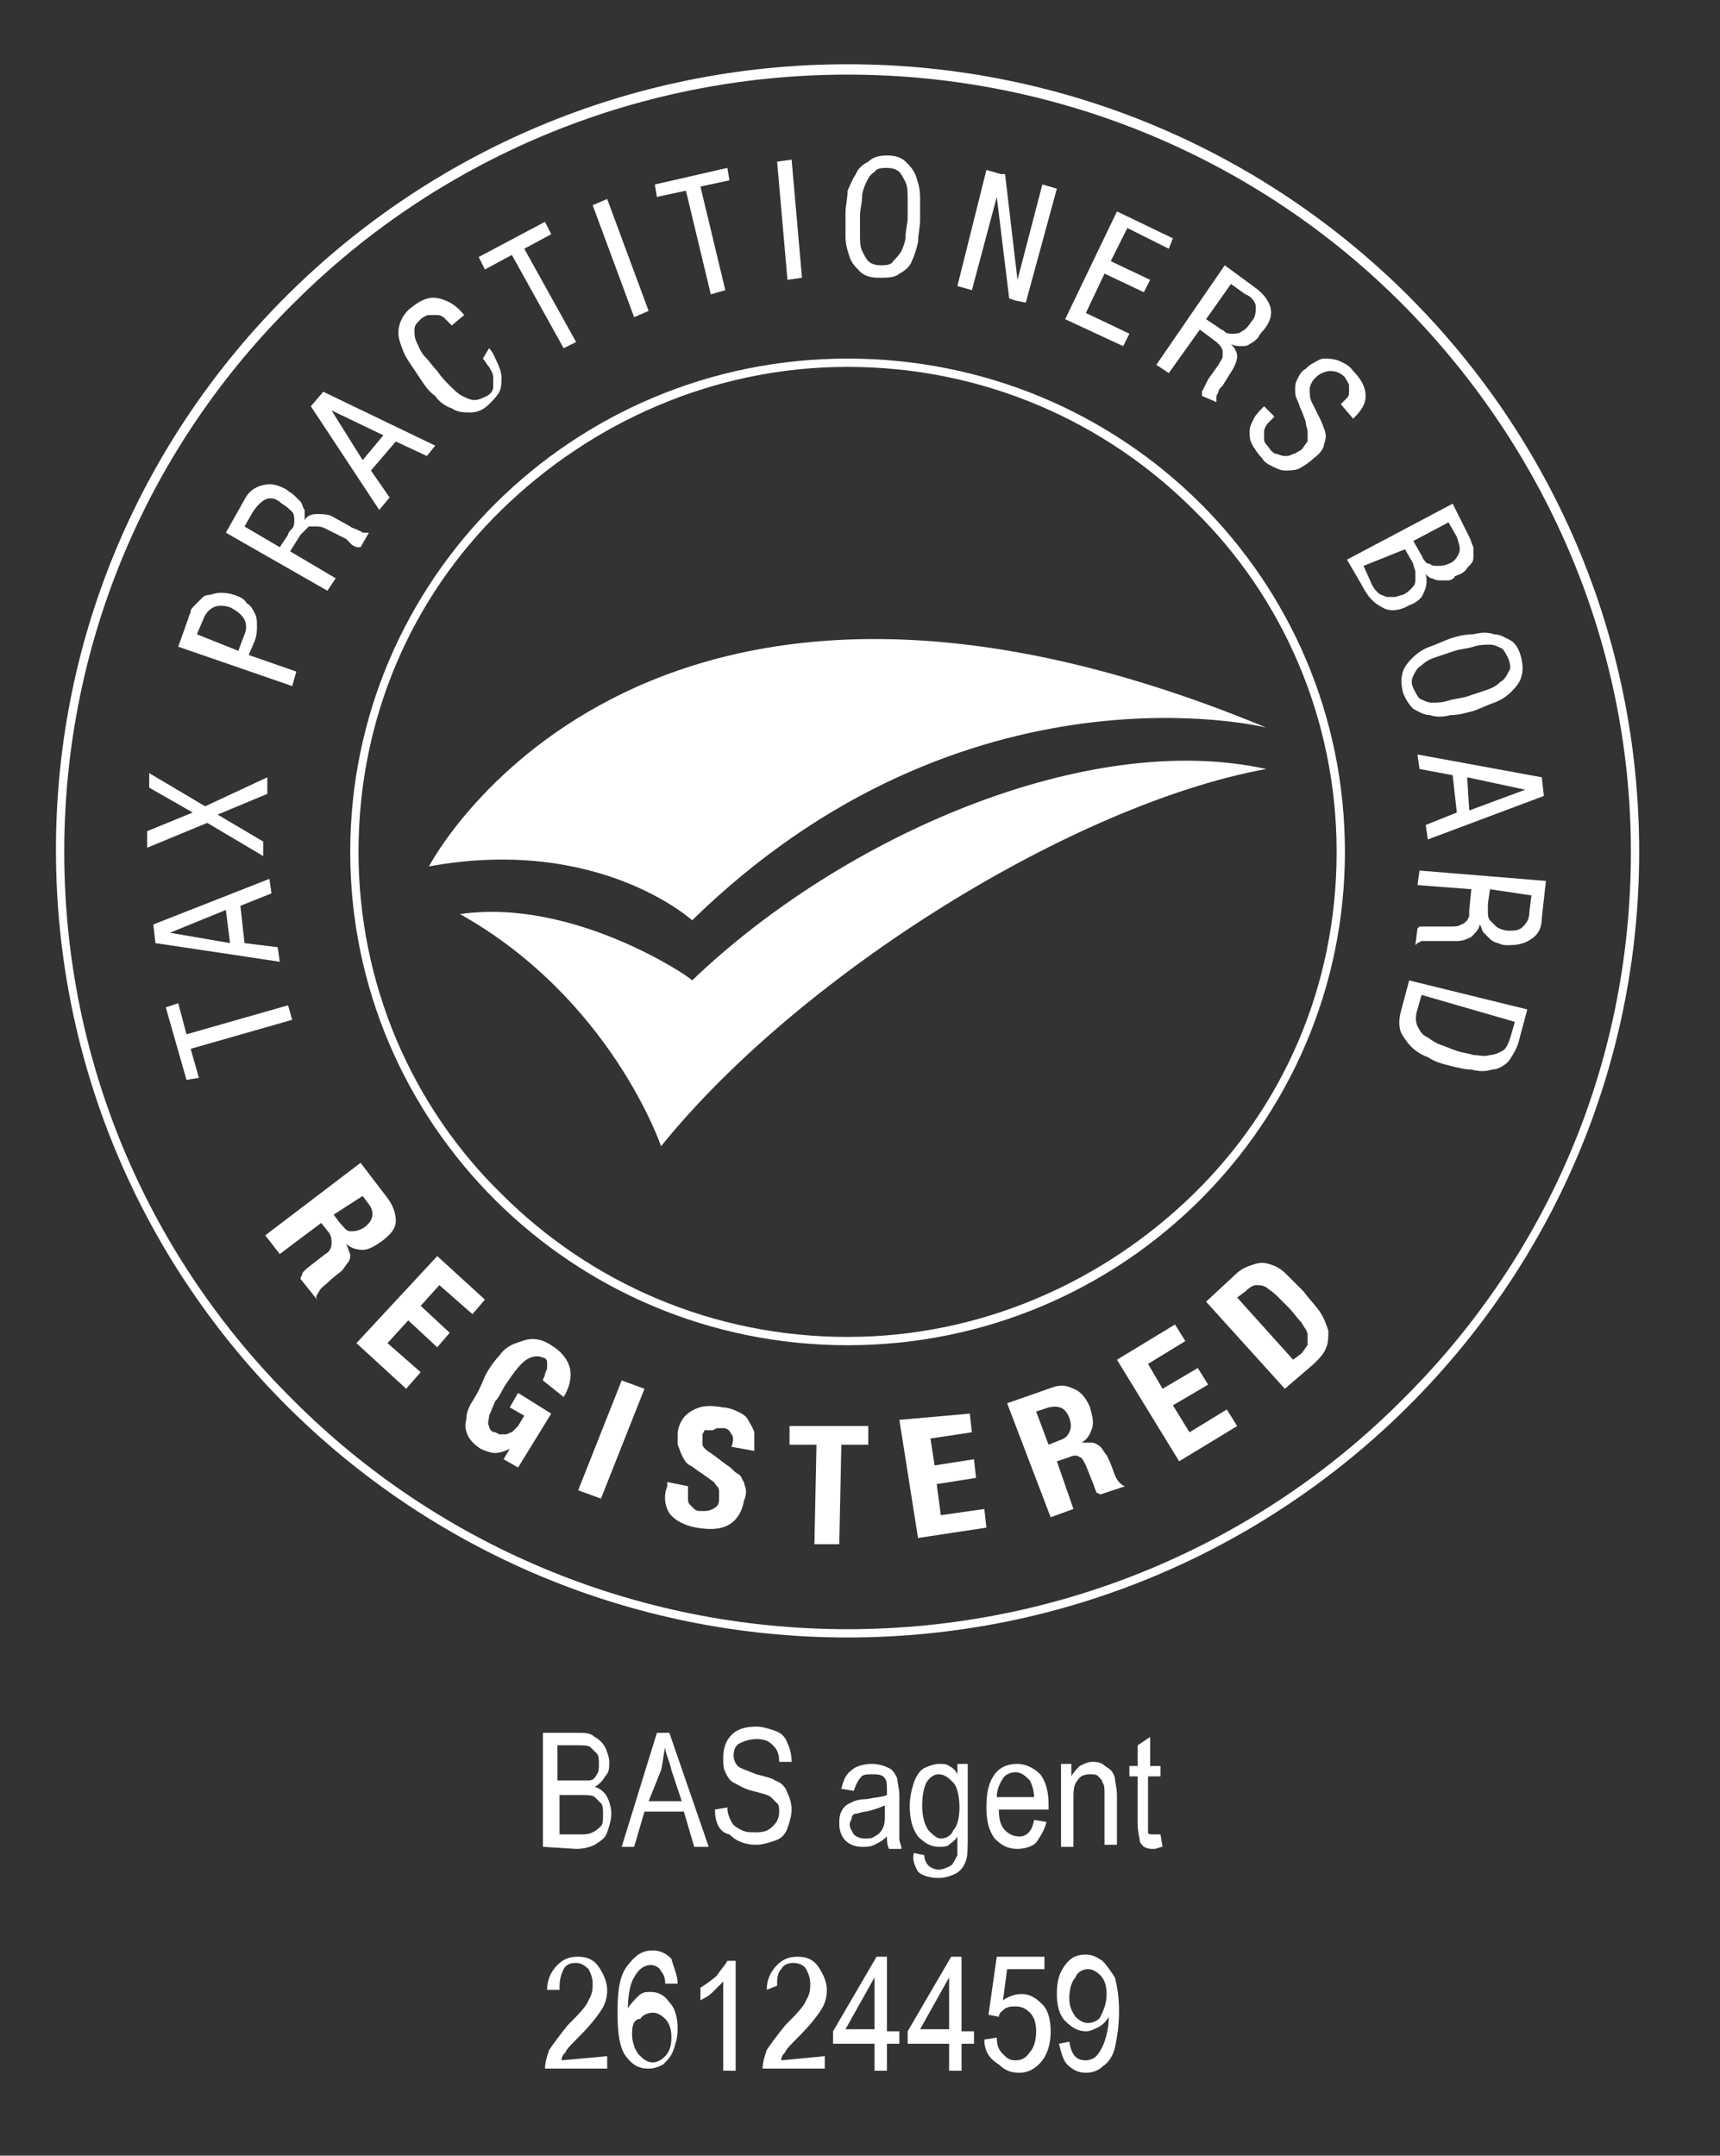 <?xml version="1.0" encoding="utf-8"?>
<!-- Generator: Adobe Illustrator 25.0.1, SVG Export Plug-In . SVG Version: 6.00 Build 0)  -->
<svg version="1.0" id="Layer_1" xmlns="http://www.w3.org/2000/svg" xmlns:xlink="http://www.w3.org/1999/xlink" x="0px" y="0px"
	 viewBox="0 0 83 104" style="enable-background:new 0 0 83 104;" xml:space="preserve">
<rect x="0" y="0" width="83" height="104" fill="#333333" stroke="none"/>
<style type="text/css">
	.st0{fill:#FFFFFF;}
</style>
<path class="st0" d="M64.7,41.1h-0.2c0,6.5-2.6,12.3-6.9,16.5c-4.3,4.2-10.2,6.9-16.7,6.9c-6.5,0-12.4-2.6-16.7-6.9
	c-4.3-4.2-6.9-10.1-6.9-16.5c0-6.5,2.6-12.3,6.9-16.5c4.3-4.2,10.2-6.9,16.7-6.9c6.5,0,12.4,2.6,16.7,6.9c4.3,4.2,6.9,10.1,6.9,16.5
	H64.7h0.2c0-13.2-10.7-23.8-24-23.8c-13.3,0-24,10.7-24,23.8s10.7,23.8,24,23.8c13.3,0,24-10.7,24-23.8H64.7z"/>
<path class="st0" d="M22.2,44.1c7.3,4.1,9.7,11.2,9.7,11.2c6.7-8.3,19.9-16.5,29.2-18.2c-8.6-1.9-20.4,3.2-27.7,10.2
	C33.4,47.2,27.7,43.3,22.2,44.1z"/>
<path class="st0" d="M20.7,41.8c0,0,10-19.3,40.4-6.7c0,0-14.5-3.6-27.7,9.3C33.4,44.4,28.9,40.3,20.7,41.8z"/>
<path class="st0" d="M78.9,41.1h-0.2c0,10.4-4.2,19.7-11.1,26.5c-6.8,6.8-16.3,11-26.7,11c-10.4,0-19.9-4.2-26.7-11
	C7.3,60.8,3.1,51.4,3.1,41.1s4.2-19.7,11.1-26.5c6.8-6.8,16.3-11,26.7-11c10.4,0,19.9,4.2,26.7,11c6.8,6.8,11.1,16.2,11.1,26.5H78.9
	h0.2C79.1,20.1,62,3.1,40.9,3.1c-21.1,0-38.2,17-38.2,37.9C2.7,62,19.8,79,40.9,79C62,79,79.1,62,79.1,41.1H78.9z"/>
<path class="st0" d="M13.9,48.5l0.2,0.7l-4.9,1.4L9.6,52L9,52.1l-1-3.5l0.6-0.2L9,49.9L13.9,48.5z"/>
<path class="st0" d="M11.1,45.5l-0.2-1.6L8.2,45v0L11.1,45.5z M7.5,45.5l-0.1-0.9l5.6-2.2l0.1,0.7l-1.5,0.6l0.2,1.8l1.6,0.2l0.1,0.7
	L7.5,45.5z"/>
<path class="st0" d="M7.1,40.9l0-0.8l2.2-0.9l-2.1-1.2l0-0.7l2.7,1.6l3-1.4l0,0.8l-2.4,1l2.2,1.3l0,0.7L10,39.7L7.1,40.9z"/>
<path class="st0" d="M11.5,31.4l0.3-0.8c0.1-0.2,0.1-0.5,0-0.7c-0.1-0.2-0.3-0.4-0.7-0.6c-0.3-0.1-0.6-0.1-0.8,0
	c-0.2,0.1-0.4,0.3-0.5,0.6l-0.3,0.7L11.5,31.4z M8.6,31.2l0.5-1.4c0-0.1,0.1-0.2,0.1-0.3c0-0.1,0.1-0.2,0.2-0.3
	c0.1-0.1,0.2-0.2,0.3-0.3c0.1-0.1,0.2-0.2,0.4-0.2c0.1,0,0.3-0.1,0.5-0.1s0.4,0,0.7,0.1c0.3,0.1,0.5,0.2,0.6,0.4
	c0.2,0.1,0.3,0.3,0.4,0.5c0.1,0.2,0.1,0.4,0.1,0.6s0,0.4-0.1,0.7L12,31.6l2.3,0.8l-0.2,0.7L8.6,31.2z"/>
<path class="st0" d="M13.5,26.4l0.4-0.6c0-0.1,0.1-0.2,0.2-0.3c0.1-0.1,0.1-0.3,0.1-0.4c0-0.1,0-0.3-0.1-0.4
	c-0.1-0.1-0.3-0.3-0.5-0.4C13.3,24,13,24,12.8,24.1c-0.2,0.1-0.4,0.3-0.6,0.6l-0.4,0.7L13.5,26.4z M10.9,25.7l0.9-1.6
	c0.2-0.4,0.5-0.6,0.9-0.7c0.4-0.1,0.7,0,1.1,0.2c0.1,0.1,0.3,0.2,0.4,0.3c0.1,0.1,0.2,0.2,0.3,0.3c0.1,0.1,0.1,0.3,0.2,0.4
	c0,0.1,0,0.3,0,0.5l0,0c0.1-0.2,0.3-0.3,0.6-0.3c0.2,0,0.5,0,0.7,0.1l0.9,0.5c0.1,0.1,0.3,0.1,0.4,0.2c0.1,0,0.2,0.1,0.2,0.1h0.2
	l0.1,0l-0.4,0.7h-0.2l-0.2-0.1L16.7,26l-0.2-0.1l-0.8-0.4c-0.2-0.1-0.3-0.1-0.5-0.1s-0.2,0-0.3,0l-0.2,0.2l-0.2,0.2L14,26.6l2.2,1.3
	l-0.4,0.6L10.9,25.7z"/>
<path class="st0" d="M17.5,22.2l1-1.2L16,19.8l0,0L17.5,22.2z M15,19.6l0.6-0.7l5.4,2.6L20.6,22l-1.5-0.7l-1.2,1.4l0.9,1.3l-0.5,0.6
	L15,19.6z"/>
<path class="st0" d="M23.6,16.8c0.2,0.2,0.3,0.5,0.4,0.7c0.1,0.2,0.2,0.5,0.2,0.7c0,0.2,0,0.5-0.1,0.7c-0.1,0.2-0.3,0.4-0.5,0.6
	c-0.3,0.3-0.6,0.4-0.9,0.4c-0.3,0-0.6,0-0.9-0.2c-0.3-0.1-0.6-0.3-0.8-0.6c-0.3-0.2-0.5-0.5-0.7-0.8c-0.2-0.3-0.4-0.6-0.6-0.9
	c-0.2-0.3-0.3-0.6-0.4-0.9c-0.1-0.3-0.1-0.6,0-0.9c0.1-0.3,0.3-0.6,0.6-0.8c0.5-0.4,0.9-0.5,1.3-0.4c0.4,0.1,0.8,0.3,1.2,0.8
	l-0.6,0.5c-0.1-0.1-0.2-0.2-0.3-0.3c-0.1-0.1-0.2-0.2-0.4-0.2c-0.1,0-0.3,0-0.4,0c-0.1,0-0.3,0.1-0.4,0.2c-0.2,0.2-0.3,0.3-0.3,0.5
	c0,0.2,0,0.4,0.1,0.6c0.1,0.2,0.2,0.5,0.4,0.7c0.2,0.2,0.4,0.5,0.6,0.7c0.2,0.3,0.4,0.5,0.6,0.7c0.2,0.2,0.4,0.4,0.6,0.5
	c0.2,0.1,0.4,0.2,0.6,0.2c0.2,0,0.4-0.1,0.6-0.2c0.2-0.1,0.3-0.3,0.3-0.4c0-0.1,0-0.3,0-0.5c0-0.2-0.1-0.3-0.2-0.5
	c-0.1-0.1-0.2-0.3-0.3-0.4L23.6,16.8z"/>
<path class="st0" d="M27.8,16.5l-0.6,0.3l-2.5-4.5l-1.3,0.7l-0.3-0.6l3.2-1.7l0.3,0.6l-1.3,0.7L27.8,16.5z"/>
<path class="st0" d="M28.6,9.9l0.7-0.3l2,5.4l-0.7,0.3L28.6,9.9z"/>
<path class="st0" d="M35,14l-0.7,0.2l-1.2-5l-1.4,0.3l-0.1-0.6l3.5-0.8l0.1,0.6L33.8,9L35,14z"/>
<path class="st0" d="M37.5,7.8l0.7-0.1l0.5,5.7L38,13.5L37.5,7.8z"/>
<path class="st0" d="M42.8,8.1c-0.2,0-0.5,0-0.6,0.2c-0.2,0.1-0.3,0.3-0.4,0.5c-0.1,0.2-0.2,0.5-0.2,0.7c0,0.3-0.1,0.6-0.1,0.9
	c0,0.3,0,0.6,0,0.9c0,0.3,0,0.6,0.1,0.8c0.1,0.2,0.2,0.4,0.3,0.5c0.1,0.1,0.3,0.2,0.6,0.2c0.2,0,0.5,0,0.6-0.2
	c0.1-0.1,0.3-0.3,0.4-0.5c0.1-0.2,0.2-0.5,0.2-0.7c0-0.3,0.1-0.6,0.1-0.9c0-0.3,0-0.6,0-0.9c0-0.3,0-0.6-0.1-0.8
	c-0.1-0.2-0.2-0.4-0.3-0.5C43.3,8.2,43.1,8.1,42.8,8.1z M42.8,7.5c0.4,0,0.7,0.1,0.9,0.3c0.2,0.2,0.4,0.4,0.5,0.7
	c0.1,0.3,0.2,0.6,0.2,1c0,0.4,0,0.7,0,1.1c0,0.4-0.1,0.7-0.1,1.1c-0.1,0.4-0.2,0.7-0.3,0.9c-0.1,0.3-0.4,0.5-0.6,0.6
	c-0.2,0.2-0.6,0.2-1,0.2c-0.4,0-0.7-0.1-0.9-0.3c-0.2-0.2-0.4-0.4-0.5-0.7c-0.1-0.3-0.2-0.6-0.2-1c0-0.4,0-0.7,0-1.1
	c0-0.4,0.1-0.7,0.1-1.1C41,9,41.1,8.7,41.3,8.4c0.1-0.3,0.4-0.5,0.6-0.6C42.1,7.6,42.4,7.5,42.8,7.5z"/>
<path class="st0" d="M47.6,8.2l0.7,0.2l0.2,0l0.6,5.1h0l1.2-4.6l0.7,0.2l-1.5,5.5L49,14.5l-0.3-0.1l-0.6-4.9h0l-1.2,4.5l-0.7-0.2
	L47.6,8.2z"/>
<path class="st0" d="M53.9,10.2l2.7,1.3L56.4,12l-2-1l-0.8,1.6l1.9,0.9l-0.3,0.6l-1.9-0.9l-0.9,1.9l2.1,1l-0.3,0.6l-2.8-1.3
	L53.9,10.2z"/>
<path class="st0" d="M58.2,15.4l0.6,0.4c0.1,0.1,0.2,0.1,0.3,0.2c0.1,0.1,0.2,0.1,0.4,0.1c0.1,0,0.3,0,0.4-0.1
	c0.2-0.1,0.3-0.2,0.5-0.5c0.2-0.2,0.2-0.5,0.2-0.7c0-0.2-0.2-0.5-0.5-0.6l-0.7-0.5L58.2,15.4z M59.1,12.8l1.5,1.1
	c0.4,0.3,0.6,0.6,0.7,0.9c0.1,0.4,0,0.7-0.3,1.1c-0.1,0.1-0.2,0.2-0.3,0.4c-0.1,0.1-0.2,0.2-0.4,0.3c-0.1,0.1-0.3,0.1-0.4,0.1
	c-0.1,0-0.3,0-0.5-0.1l0,0c0.2,0.2,0.3,0.4,0.3,0.6c0,0.2-0.1,0.4-0.2,0.6l-0.5,0.8c-0.1,0.1-0.2,0.2-0.2,0.3l-0.1,0.2l0,0.2l0,0.1
	L58,19.1l0-0.2l0.1-0.2l0.1-0.2l0.1-0.2l0.5-0.7c0.1-0.2,0.2-0.3,0.2-0.4c0-0.1,0-0.2,0-0.3l-0.1-0.2l-0.2-0.2l-0.8-0.6l-1.5,2.1
	l-0.6-0.4L59.1,12.8z"/>
<path class="st0" d="M64.7,19.5c0.1-0.1,0.2-0.2,0.3-0.3s0.1-0.2,0.1-0.3c0-0.1,0-0.2,0-0.3c0-0.1-0.1-0.2-0.2-0.4
	c-0.2-0.2-0.4-0.3-0.7-0.3c-0.2,0-0.5,0.1-0.7,0.3c-0.2,0.2-0.3,0.4-0.3,0.6c0,0.2,0,0.4,0.1,0.6c0.1,0.2,0.2,0.4,0.3,0.6
	c0.1,0.2,0.2,0.4,0.3,0.7c0.1,0.2,0.1,0.5,0,0.7c0,0.2-0.2,0.5-0.5,0.7c-0.2,0.2-0.5,0.4-0.7,0.5c-0.2,0.1-0.5,0.1-0.7,0.1
	c-0.2,0-0.4-0.1-0.6-0.2c-0.2-0.1-0.4-0.2-0.5-0.4c-0.2-0.2-0.4-0.5-0.5-0.7c-0.1-0.2-0.1-0.4-0.1-0.6c0-0.2,0.1-0.4,0.2-0.6
	s0.3-0.4,0.5-0.6l0.5,0.5c-0.1,0.1-0.2,0.2-0.3,0.3c-0.1,0.1-0.2,0.3-0.2,0.4c0,0.1,0,0.3,0,0.4c0,0.2,0.2,0.3,0.3,0.5
	c0.1,0.1,0.2,0.2,0.3,0.2s0.2,0.1,0.4,0.1s0.2,0,0.4-0.1c0.1,0,0.2-0.1,0.4-0.2c0.1-0.1,0.2-0.3,0.3-0.4c0-0.1,0-0.3,0-0.5
	c0-0.1-0.1-0.3-0.1-0.5c-0.1-0.2-0.1-0.3-0.2-0.5s-0.1-0.3-0.2-0.5c-0.1-0.2-0.1-0.3-0.1-0.5s0-0.3,0.1-0.5c0.1-0.2,0.2-0.4,0.4-0.5
	c0.1-0.1,0.2-0.2,0.4-0.3c0.2-0.1,0.3-0.2,0.5-0.2c0.2,0,0.4,0,0.7,0.1c0.2,0.1,0.5,0.2,0.7,0.5c0.4,0.4,0.6,0.8,0.6,1.2
	c0,0.4-0.2,0.7-0.6,1.1L64.7,19.5z"/>
<path class="st0" d="M68.2,26.1l0.4,0.7l0.1,0.2c0.1,0.1,0.1,0.2,0.3,0.2c0.1,0.1,0.2,0.1,0.4,0.1c0.1,0,0.3,0,0.5-0.1
	c0.3-0.1,0.4-0.3,0.5-0.5c0.1-0.2,0-0.5-0.1-0.8l-0.4-0.7L68.2,26.1z M65.8,27.3l0.4,0.9c0.1,0.2,0.2,0.3,0.3,0.4
	c0.1,0.1,0.2,0.1,0.4,0.2c0.1,0,0.2,0,0.4,0c0.1,0,0.3-0.1,0.4-0.1c0.2-0.1,0.3-0.2,0.4-0.3c0.1-0.1,0.2-0.2,0.2-0.4
	c0-0.1,0-0.3,0-0.4c0-0.1-0.1-0.3-0.1-0.4l-0.4-0.7L65.8,27.3z M70.1,24.3l0.8,1.6c0.1,0.2,0.1,0.3,0.2,0.5c0,0.2,0,0.4,0,0.5
	c0,0.2-0.1,0.3-0.3,0.5c-0.1,0.2-0.3,0.3-0.6,0.4C70.2,27.9,70,28,69.9,28s-0.3,0-0.4,0c-0.1,0-0.2,0-0.4-0.1
	c-0.1,0-0.2-0.1-0.3-0.2h0c0.1,0.4,0,0.7-0.1,0.9c-0.1,0.3-0.4,0.5-0.7,0.6c-0.5,0.3-1,0.3-1.3,0.1c-0.4-0.2-0.7-0.5-1-1.1L65,27
	L70.1,24.3z"/>
<path class="st0" d="M72.8,31.8c-0.1-0.2-0.2-0.4-0.3-0.5c-0.2-0.1-0.4-0.2-0.6-0.2c-0.2,0-0.5,0-0.8,0.1c-0.3,0.1-0.6,0.1-0.9,0.2
	c-0.3,0.1-0.6,0.2-0.9,0.3c-0.3,0.1-0.5,0.2-0.7,0.4c-0.2,0.1-0.3,0.3-0.4,0.5c-0.1,0.2-0.1,0.4,0,0.6c0.1,0.2,0.2,0.4,0.3,0.5
	c0.2,0.1,0.4,0.2,0.6,0.2c0.2,0,0.5,0,0.8-0.1c0.3-0.1,0.6-0.1,0.9-0.2c0.3-0.1,0.6-0.2,0.9-0.3c0.3-0.1,0.5-0.2,0.7-0.4
	c0.2-0.1,0.3-0.3,0.4-0.5C72.9,32.3,72.9,32.1,72.8,31.8z M73.4,31.7c0.1,0.4,0.1,0.7,0,1c-0.1,0.3-0.3,0.5-0.5,0.7
	c-0.2,0.2-0.5,0.4-0.8,0.5c-0.3,0.1-0.7,0.3-1,0.4c-0.4,0.1-0.7,0.2-1.1,0.2c-0.4,0.1-0.7,0.1-1,0c-0.3,0-0.6-0.2-0.8-0.3
	c-0.2-0.2-0.4-0.5-0.5-0.8c-0.1-0.4-0.1-0.7,0-1c0.1-0.3,0.3-0.5,0.5-0.7c0.2-0.2,0.5-0.4,0.8-0.5c0.3-0.1,0.7-0.3,1-0.4
	c0.3-0.1,0.7-0.2,1.1-0.2c0.4-0.1,0.7-0.1,1,0c0.3,0,0.6,0.2,0.8,0.3C73.1,31,73.3,31.3,73.4,31.7z"/>
<path class="st0" d="M70.8,37.5l0.1,1.6l2.7-1v0L70.8,37.5z M74.4,37.5l0.1,0.9l-5.6,2.1l-0.1-0.7l1.5-0.6l-0.2-1.8l-1.6-0.3
	l-0.1-0.7L74.4,37.5z"/>
<path class="st0" d="M71.9,42.9l-0.1,0.7c0,0.1,0,0.2,0,0.4c0,0.1,0,0.3,0.1,0.4c0.1,0.1,0.2,0.2,0.3,0.3c0.1,0.1,0.4,0.2,0.6,0.2
	c0.3,0,0.5,0,0.7-0.2c0.2-0.2,0.3-0.4,0.3-0.7l0.1-0.8L71.9,42.9z M74.6,42.5l-0.2,1.8c0,0.5-0.2,0.8-0.5,1
	c-0.3,0.2-0.6,0.3-1.1,0.3c-0.2,0-0.3,0-0.5-0.1c-0.1,0-0.3-0.1-0.4-0.2c-0.1-0.1-0.2-0.2-0.3-0.3c-0.1-0.1-0.1-0.3-0.2-0.4h0
	c0,0.2-0.2,0.4-0.4,0.6c-0.2,0.1-0.4,0.2-0.7,0.2l-1,0c-0.2,0-0.3,0-0.4,0c-0.1,0-0.2,0-0.3,0l-0.2,0.1l-0.1,0.1l0.1-0.8l0.1-0.1
	l0.2,0l0.2,0h0.2l0.9,0c0.2,0,0.4,0,0.5-0.1c0.1,0,0.2-0.1,0.3-0.2l0.1-0.2l0-0.3l0.1-1l-2.6-0.2l0.1-0.7L74.6,42.5z"/>
<path class="st0" d="M68.6,48l-0.2,0.7c-0.1,0.3-0.1,0.6,0,0.8c0.1,0.2,0.2,0.4,0.4,0.5c0.2,0.1,0.4,0.3,0.7,0.4
	c0.3,0.1,0.5,0.2,0.8,0.3c0.3,0.1,0.5,0.1,0.8,0.2c0.3,0,0.5,0.1,0.8,0c0.2,0,0.4-0.1,0.6-0.2c0.2-0.1,0.3-0.4,0.4-0.7l0.2-0.7
	L68.6,48z M73.7,48.7l-0.4,1.5c-0.1,0.4-0.3,0.7-0.5,1c-0.2,0.2-0.5,0.4-0.8,0.4c-0.3,0.1-0.6,0.1-1,0c-0.3,0-0.7-0.1-1.1-0.2
	c-0.4-0.1-0.7-0.2-1-0.4c-0.3-0.1-0.6-0.3-0.8-0.5c-0.2-0.2-0.4-0.5-0.5-0.7c-0.1-0.3-0.1-0.6,0-1l0.4-1.5L73.7,48.7z"/>
<path class="st0" d="M16.1,58.6l0.3,0.4c0.2,0.2,0.3,0.4,0.5,0.4c0.2,0,0.4,0,0.7-0.2c0.4-0.3,0.5-0.7,0.2-1.1l-0.3-0.4L16.1,58.6z
	 M17.4,56.1l1.3,1.7c0.3,0.4,0.4,0.8,0.4,1.1c0,0.4-0.3,0.7-0.7,1c-0.3,0.2-0.6,0.4-0.9,0.4c-0.3,0-0.6-0.1-0.8-0.3l0,0
	c0.1,0.2,0.1,0.3,0.2,0.5c0,0.1,0,0.3-0.1,0.4s-0.2,0.3-0.3,0.4c-0.1,0.1-0.4,0.3-0.6,0.5c-0.2,0.2-0.4,0.3-0.5,0.5
	s-0.2,0.2-0.1,0.4l0,0l-0.8-1c0-0.1,0.1-0.2,0.1-0.3l0.2-0.2l0.9-0.7c0.2-0.1,0.3-0.3,0.3-0.5c0-0.2,0-0.3-0.1-0.5l-0.4-0.5l-2,1.5
	l-0.7-0.9L17.4,56.1z"/>
<path class="st0" d="M23.4,62.7l-0.6,0.7L21.2,62l-0.9,1l1.4,1.3L21.1,65l-1.4-1.3l-1,1.1l1.6,1.4L19.6,67l-2.4-2.2l3.9-4.2
	L23.4,62.7z"/>
<path class="st0" d="M26.2,66.6c0-0.1,0.1-0.2,0.1-0.3c0-0.1,0.1-0.2,0.1-0.3c0-0.1,0-0.2,0-0.3c0-0.1-0.1-0.2-0.2-0.2
	c-0.2-0.1-0.5-0.1-0.8,0.1c-0.3,0.2-0.6,0.6-1,1.2c-0.2,0.3-0.3,0.6-0.5,0.8c-0.1,0.2-0.2,0.5-0.3,0.7c0,0.2-0.1,0.4,0,0.5
	c0,0.1,0.1,0.3,0.3,0.3l0.2,0.1c0.1,0,0.2,0,0.3,0c0.1,0,0.2-0.1,0.3-0.1c0.1-0.1,0.2-0.2,0.3-0.3l0.3-0.5l-0.7-0.4l0.4-0.7l1.6,1
	l-1.6,2.6l-0.7-0.4l0.3-0.5h0c-0.2,0.1-0.5,0.2-0.7,0.2c-0.2,0-0.5-0.1-0.7-0.2c-0.3-0.2-0.5-0.4-0.6-0.6c-0.1-0.2-0.2-0.5-0.1-0.8
	c0-0.3,0.1-0.6,0.3-0.9c0.2-0.3,0.4-0.7,0.6-1.2c0.2-0.4,0.5-0.8,0.7-1c0.2-0.3,0.5-0.5,0.8-0.6s0.5-0.2,0.8-0.2
	c0.3,0,0.6,0.1,0.9,0.3c0.5,0.3,0.8,0.7,0.9,1.1c0.1,0.4,0,0.9-0.3,1.4L26.2,66.6z"/>
<path class="st0" d="M27.9,71.9l2.1-5.3l1.1,0.4L29,72.3L27.9,71.9z"/>
<path class="st0" d="M33.2,71.7l0,0.2c0,0.1,0,0.3,0,0.4c0,0.1,0,0.2,0.1,0.3l0.2,0.2c0.1,0.1,0.2,0.1,0.4,0.1c0.2,0,0.3,0,0.5-0.1
	c0.2-0.1,0.3-0.2,0.3-0.5c0-0.1,0-0.2,0-0.3s0-0.2-0.1-0.3s-0.1-0.2-0.3-0.3c-0.1-0.1-0.3-0.2-0.4-0.3c-0.2-0.1-0.4-0.3-0.6-0.4
	c-0.2-0.1-0.3-0.3-0.4-0.5c-0.1-0.2-0.1-0.3-0.2-0.5c0-0.2,0-0.4,0-0.6c0.1-0.6,0.4-0.9,0.8-1.1c0.4-0.2,0.8-0.2,1.4-0.1
	c0.2,0,0.5,0.1,0.7,0.2c0.2,0.1,0.4,0.2,0.5,0.4c0.1,0.2,0.2,0.3,0.3,0.6c0,0.2,0,0.5,0,0.7l0,0.2l-1.1-0.2c0.1-0.3,0.1-0.5,0-0.6
	c-0.1-0.2-0.2-0.3-0.4-0.3c-0.1,0-0.2,0-0.3,0l-0.2,0.1L34,69l-0.1,0.2c0,0.2,0,0.3,0,0.5c0,0.1,0.2,0.3,0.4,0.4l0.8,0.6
	c0.2,0.1,0.3,0.3,0.5,0.4s0.2,0.3,0.3,0.4c0,0.1,0.1,0.3,0.1,0.4s0,0.3-0.1,0.5c-0.1,0.6-0.4,1-0.8,1.2c-0.4,0.2-0.9,0.2-1.5,0.1
	c-0.6-0.1-1.1-0.4-1.3-0.7c-0.2-0.3-0.3-0.8-0.1-1.3l0-0.2L33.2,71.7z"/>
<path class="st0" d="M41.9,68.8l0,0.9l-1.3,0l-0.1,4.8l-1.2,0l0.1-4.8l-1.3,0l0-0.9L41.9,68.8z"/>
<path class="st0" d="M46.8,68.2l0.1,0.9l-2,0.3l0.2,1.3l1.9-0.3l0.1,0.9l-1.9,0.3l0.2,1.5l2.1-0.3l0.1,0.9l-3.3,0.5l-0.9-5.7
	L46.8,68.2z"/>
<path class="st0" d="M50.6,69.7l0.5-0.2c0.3-0.1,0.4-0.2,0.5-0.4c0.1-0.2,0.1-0.4,0-0.7c-0.2-0.5-0.5-0.6-1-0.5L50,68.1L50.6,69.7z
	 M48.6,67.7l2-0.7c0.5-0.2,0.8-0.2,1.2,0c0.3,0.1,0.6,0.4,0.8,0.9c0.1,0.4,0.2,0.7,0.1,1c-0.1,0.3-0.2,0.5-0.5,0.7v0
	c0.2,0,0.4,0,0.5,0c0.1,0,0.3,0.1,0.4,0.2c0.1,0.1,0.2,0.3,0.3,0.4c0.1,0.2,0.2,0.4,0.3,0.7c0.1,0.3,0.2,0.5,0.3,0.6
	c0.1,0.1,0.2,0.2,0.3,0.2l0,0l-1.2,0.4L52.9,72c0-0.1-0.1-0.2-0.1-0.3l-0.4-1c-0.1-0.2-0.2-0.4-0.3-0.4c-0.1-0.1-0.3-0.1-0.5,0
	l-0.6,0.2l0.8,2.3l-1.1,0.4L48.6,67.7z"/>
<path class="st0" d="M56.7,63.9l0.5,0.8l-1.8,1.1l0.7,1.2l1.7-1l0.5,0.8l-1.7,1l0.8,1.3l1.8-1.1l0.5,0.8l-2.8,1.7l-3-4.9L56.7,63.9z
	"/>
<path class="st0" d="M62.4,65.6l0.4-0.3c0.1-0.1,0.2-0.3,0.3-0.4c0-0.1,0-0.3,0-0.5c0-0.2-0.2-0.4-0.3-0.6c-0.2-0.2-0.4-0.5-0.6-0.7
	c-0.2-0.2-0.4-0.4-0.6-0.6c-0.2-0.2-0.4-0.3-0.5-0.4c-0.2-0.1-0.3-0.1-0.5-0.1c-0.1,0-0.3,0.1-0.5,0.3l-0.4,0.3L62.4,65.6z
	 M58.2,62.8l1.4-1.3c0.3-0.3,0.6-0.4,0.9-0.5c0.3-0.1,0.5-0.1,0.8,0c0.3,0.1,0.5,0.2,0.8,0.5s0.5,0.5,0.8,0.8c0.3,0.4,0.6,0.7,0.8,1
	c0.2,0.3,0.3,0.6,0.4,0.9c0,0.3,0,0.6-0.1,0.8c-0.1,0.3-0.3,0.5-0.6,0.8l-1.4,1.2L58.2,62.8z"/>
<path class="st0" d="M26.2,89.1v-5.5h1.7c0.3,0,0.6,0,0.8,0.2c0.2,0.1,0.4,0.3,0.5,0.5s0.2,0.5,0.2,0.7c0,0.3,0,0.5-0.2,0.7
	c-0.1,0.2-0.3,0.4-0.5,0.5c0.3,0.1,0.5,0.3,0.6,0.5s0.2,0.5,0.2,0.8c0,0.3-0.1,0.6-0.2,0.9c-0.1,0.3-0.3,0.4-0.6,0.6
	c-0.2,0.1-0.5,0.2-0.9,0.2L26.2,89.1L26.2,89.1z M26.8,85.9h1c0.3,0,0.4,0,0.6,0c0.2,0,0.3-0.1,0.4-0.3c0.1-0.1,0.1-0.3,0.1-0.5
	c0-0.2,0-0.4-0.1-0.5c-0.1-0.1-0.2-0.2-0.3-0.3s-0.4-0.1-0.7-0.1h-0.9V85.9z M26.8,88.5H28c0.2,0,0.4,0,0.6-0.1
	c0.2-0.1,0.3-0.2,0.4-0.3c0.1-0.1,0.1-0.3,0.1-0.6c0-0.2,0-0.4-0.1-0.5c-0.1-0.1-0.2-0.2-0.3-0.3c-0.1-0.1-0.4-0.1-0.7-0.1h-1V88.5z
	"/>
<path class="st0" d="M30,89.1l1.7-5.5h0.6l1.9,5.5h-0.7L33,87.4h-1.9l-0.5,1.7H30z M31.3,86.9h1.6l-0.5-1.5
	c-0.1-0.5-0.3-0.8-0.3-1.1c-0.1,0.4-0.1,0.7-0.2,1.1L31.3,86.9z"/>
<path class="st0" d="M34.5,87.3l0.6-0.1c0,0.3,0.1,0.5,0.2,0.7c0.1,0.2,0.3,0.3,0.5,0.4c0.2,0.1,0.4,0.1,0.7,0.1
	c0.4,0,0.6-0.1,0.8-0.3c0.2-0.2,0.3-0.4,0.3-0.7c0-0.2,0-0.3-0.1-0.4c-0.1-0.1-0.2-0.2-0.3-0.3c-0.1-0.1-0.5-0.2-0.9-0.3
	c-0.4-0.1-0.7-0.3-0.9-0.4c-0.2-0.1-0.3-0.3-0.4-0.5c-0.1-0.2-0.1-0.4-0.1-0.7c0-0.4,0.1-0.8,0.4-1.1c0.3-0.3,0.7-0.4,1.2-0.4
	c0.3,0,0.6,0.1,0.9,0.2c0.3,0.1,0.5,0.3,0.6,0.6c0.1,0.2,0.2,0.5,0.2,0.9l-0.6,0c0-0.4-0.1-0.6-0.3-0.8s-0.4-0.3-0.8-0.3
	c-0.3,0-0.6,0.1-0.8,0.2c-0.2,0.1-0.3,0.3-0.3,0.6c0,0.2,0.1,0.4,0.2,0.5s0.4,0.2,0.9,0.4c0.4,0.1,0.8,0.2,0.9,0.3
	c0.3,0.1,0.5,0.3,0.6,0.6c0.1,0.2,0.2,0.5,0.2,0.8c0,0.3-0.1,0.6-0.2,0.9c-0.1,0.3-0.3,0.5-0.6,0.6c-0.3,0.1-0.6,0.2-0.9,0.2
	c-0.6,0-1-0.2-1.3-0.5C34.7,88.4,34.5,87.9,34.5,87.3z"/>
<path class="st0" d="M42.8,88.6c-0.2,0.2-0.4,0.3-0.6,0.4c-0.2,0.1-0.4,0.1-0.6,0.1c-0.3,0-0.6-0.1-0.8-0.3s-0.3-0.5-0.3-0.8
	c0-0.2,0-0.4,0.1-0.6c0.1-0.2,0.2-0.3,0.4-0.4c0.2-0.1,0.4-0.2,0.8-0.2c0.5-0.1,0.8-0.1,1-0.2v-0.2c0-0.3,0-0.5-0.1-0.6
	c-0.1-0.2-0.4-0.2-0.6-0.2c-0.3,0-0.5,0-0.6,0.2c-0.1,0.1-0.2,0.3-0.3,0.6l-0.6-0.1c0.1-0.4,0.2-0.7,0.5-0.9c0.2-0.2,0.6-0.3,1-0.3
	c0.3,0,0.6,0.1,0.8,0.2s0.3,0.3,0.4,0.5c0,0.2,0.1,0.5,0.1,0.8v0.9c0,0.6,0,1,0,1.2c0,0.2,0.1,0.3,0.1,0.5h-0.6
	C42.8,89,42.8,88.8,42.8,88.6z M42.7,87.1c-0.2,0.1-0.5,0.2-0.9,0.3c-0.2,0-0.4,0.1-0.5,0.1c-0.1,0-0.2,0.1-0.2,0.2
	c0,0.1-0.1,0.2-0.1,0.3c0,0.2,0.1,0.3,0.2,0.5c0.1,0.1,0.3,0.2,0.5,0.2c0.2,0,0.4,0,0.5-0.1c0.2-0.1,0.3-0.2,0.4-0.4
	c0.1-0.2,0.1-0.4,0.1-0.7L42.7,87.1L42.7,87.1z"/>
<path class="st0" d="M44.1,89.4l0.5,0.1c0,0.2,0.1,0.4,0.2,0.5s0.3,0.2,0.5,0.2c0.2,0,0.4-0.1,0.6-0.2c0.1-0.1,0.2-0.3,0.3-0.5
	c0-0.1,0-0.4,0-0.9c-0.1,0.2-0.3,0.3-0.4,0.4c-0.1,0.1-0.3,0.1-0.5,0.1c-0.4,0-0.7-0.2-1-0.5c-0.3-0.4-0.4-0.9-0.4-1.5
	c0-0.4,0.1-0.8,0.2-1.1c0.1-0.3,0.3-0.6,0.5-0.7c0.2-0.1,0.5-0.2,0.7-0.2c0.2,0,0.4,0,0.5,0.1c0.2,0.1,0.3,0.2,0.4,0.4v-0.5h0.5v3.4
	c0,0.6,0,1.1-0.1,1.3c-0.1,0.3-0.3,0.5-0.5,0.6c-0.2,0.1-0.5,0.2-0.8,0.2c-0.4,0-0.8-0.1-1-0.3C44.2,90.1,44,89.8,44.1,89.4z
	 M44.5,87.1c0,0.5,0.1,0.9,0.3,1.2c0.2,0.2,0.4,0.4,0.6,0.4c0.2,0,0.5-0.1,0.6-0.4c0.2-0.2,0.3-0.6,0.3-1.1S46.2,86.2,46,86
	c-0.2-0.2-0.4-0.4-0.7-0.4c-0.2,0-0.4,0.1-0.6,0.4C44.6,86.2,44.5,86.6,44.5,87.1z"/>
<path class="st0" d="M49.9,87.8l0.6,0.1c-0.1,0.4-0.3,0.7-0.5,1c-0.2,0.2-0.6,0.3-0.9,0.3c-0.5,0-0.8-0.2-1.1-0.5
	c-0.3-0.4-0.4-0.9-0.4-1.5c0-0.7,0.1-1.2,0.4-1.6c0.3-0.4,0.7-0.5,1.1-0.5c0.4,0,0.8,0.2,1.1,0.5c0.3,0.4,0.4,0.9,0.4,1.5v0.2h-2.4
	c0,0.5,0.1,0.8,0.3,1c0.2,0.2,0.4,0.3,0.7,0.3C49.5,88.6,49.8,88.4,49.9,87.8z M48.1,86.7h1.8c0-0.3-0.1-0.6-0.2-0.8
	c-0.2-0.2-0.4-0.4-0.7-0.4c-0.2,0-0.5,0.1-0.6,0.3C48.2,86.1,48.1,86.4,48.1,86.7z"/>
<path class="st0" d="M51.2,89.1v-4h0.5v0.6c0.1-0.2,0.3-0.4,0.4-0.5c0.2-0.1,0.4-0.2,0.6-0.2c0.2,0,0.3,0,0.5,0.1
	c0.1,0.1,0.3,0.2,0.4,0.3c0.1,0.1,0.2,0.3,0.2,0.4s0.1,0.5,0.1,0.8v2.4h-0.6v-2.4c0-0.3,0-0.5-0.1-0.6c0-0.1-0.1-0.2-0.2-0.3
	c-0.1-0.1-0.2-0.1-0.4-0.1c-0.3,0-0.5,0.1-0.6,0.3c-0.2,0.2-0.2,0.5-0.2,1v2.2L51.2,89.1L51.2,89.1z"/>
<path class="st0" d="M56,88.5l0.1,0.6c-0.1,0-0.3,0.1-0.4,0.1c-0.2,0-0.3,0-0.5-0.1c-0.1-0.1-0.2-0.2-0.2-0.3s-0.1-0.4-0.1-0.8v-2.3
	h-0.4v-0.5h0.4v-1l0.6-0.4v1.4H56v0.5h-0.6V88c0,0.2,0,0.4,0,0.4c0,0.1,0.1,0.1,0.3,0.1C55.8,88.5,55.9,88.5,56,88.5z"/>
<path class="st0" d="M29.3,99.2v0.6h-3c0-0.3,0.1-0.6,0.2-0.9c0.2-0.3,0.5-0.7,0.9-1.2c0.5-0.5,0.9-0.9,1-1.2
	c0.2-0.3,0.2-0.6,0.2-0.8c0-0.3-0.1-0.5-0.2-0.7c-0.2-0.2-0.4-0.3-0.6-0.3c-0.3,0-0.5,0.1-0.6,0.3C27,95.4,27,95.7,27,96L26.4,96
	c0-0.5,0.2-0.9,0.5-1.2s0.6-0.4,1-0.4c0.5,0,0.8,0.2,1,0.5c0.2,0.3,0.4,0.7,0.4,1.1c0,0.4-0.1,0.7-0.3,1c-0.2,0.3-0.5,0.7-1.1,1.3
	c-0.3,0.3-0.6,0.6-0.6,0.7c-0.1,0.1-0.2,0.2-0.2,0.4L29.3,99.2L29.3,99.2z"/>
<path class="st0" d="M32.7,95.7l-0.6,0c0-0.3-0.1-0.5-0.2-0.6c-0.1-0.2-0.3-0.3-0.5-0.3c-0.3,0-0.6,0.2-0.8,0.6
	c-0.2,0.3-0.3,0.9-0.3,1.5c0.1-0.2,0.3-0.4,0.5-0.6s0.4-0.2,0.6-0.2c0.4,0,0.7,0.2,0.9,0.5c0.3,0.3,0.4,0.8,0.4,1.3
	c0,0.4-0.1,0.7-0.2,1c-0.1,0.3-0.3,0.5-0.5,0.7c-0.2,0.1-0.4,0.2-0.7,0.2c-0.5,0-0.8-0.2-1.1-0.6c-0.3-0.4-0.4-1.1-0.4-2.1
	c0-1.1,0.1-1.8,0.5-2.3s0.7-0.7,1.2-0.7c0.3,0,0.6,0.1,0.9,0.4C32.5,94.9,32.7,95.3,32.7,95.7z M30.5,98.1c0,0.4,0.1,0.7,0.3,1
	c0.2,0.2,0.4,0.4,0.7,0.4c0.2,0,0.4-0.1,0.6-0.3c0.2-0.2,0.3-0.5,0.3-0.9c0-0.4-0.1-0.7-0.3-0.9c-0.2-0.2-0.4-0.3-0.6-0.3
	s-0.5,0.1-0.6,0.3C30.6,97.4,30.5,97.7,30.5,98.1z"/>
<path class="st0" d="M35.5,99.9h-0.6v-4.3c-0.1,0.1-0.3,0.3-0.5,0.5c-0.2,0.2-0.4,0.3-0.6,0.4v-0.6c0.3-0.2,0.6-0.4,0.8-0.6
	c0.2-0.3,0.4-0.5,0.5-0.7h0.4L35.5,99.9L35.5,99.9z"/>
<path class="st0" d="M39.8,99.2v0.6h-3c0-0.3,0.1-0.6,0.2-0.9c0.2-0.3,0.5-0.7,0.9-1.2c0.5-0.5,0.9-0.9,1-1.2
	c0.2-0.3,0.2-0.6,0.2-0.8c0-0.3-0.1-0.5-0.2-0.7s-0.4-0.3-0.6-0.3c-0.3,0-0.5,0.1-0.6,0.3c-0.2,0.2-0.2,0.5-0.2,0.8L37,96
	c0-0.5,0.2-0.9,0.5-1.2s0.6-0.4,1-0.4c0.5,0,0.8,0.2,1,0.5c0.2,0.3,0.4,0.7,0.4,1.1c0,0.4-0.1,0.7-0.3,1c-0.2,0.3-0.5,0.7-1.1,1.3
	c-0.3,0.3-0.6,0.6-0.6,0.7c-0.1,0.1-0.2,0.2-0.2,0.4L39.8,99.2L39.8,99.2z"/>
<path class="st0" d="M42.2,99.9v-1.3h-2v-0.6l2.1-3.6h0.5v3.6h0.6v0.6h-0.6v1.3H42.2z M42.2,97.9v-2.5l-1.4,2.5H42.2z"/>
<path class="st0" d="M45.8,99.9v-1.3h-2v-0.6l2.1-3.6h0.5v3.6h0.6v0.6h-0.6v1.3H45.8z M45.8,97.9v-2.5l-1.4,2.5H45.8z"/>
<path class="st0" d="M47.5,98.4l0.6-0.1c0,0.4,0.1,0.6,0.3,0.8c0.2,0.2,0.3,0.3,0.6,0.3c0.3,0,0.5-0.1,0.7-0.4
	c0.2-0.2,0.3-0.6,0.3-1c0-0.4-0.1-0.7-0.3-0.9c-0.2-0.2-0.4-0.3-0.7-0.3c-0.2,0-0.3,0-0.5,0.1c-0.1,0.1-0.3,0.2-0.3,0.4l-0.5-0.1
	l0.4-2.8h2.3v0.6h-1.8l-0.2,1.5c0.3-0.2,0.6-0.3,0.9-0.3c0.4,0,0.7,0.2,1,0.5c0.3,0.3,0.4,0.8,0.4,1.3s-0.1,1-0.4,1.4
	c-0.3,0.4-0.7,0.6-1.1,0.6c-0.4,0-0.7-0.1-1-0.4C47.7,99.3,47.5,98.9,47.5,98.4z"/>
<path class="st0" d="M51.1,98.6l0.5-0.1c0.1,0.6,0.3,0.9,0.8,0.9c0.2,0,0.4-0.1,0.5-0.2c0.1-0.1,0.3-0.4,0.4-0.7
	c0.1-0.3,0.2-0.7,0.2-1.1v-0.1c-0.1,0.2-0.3,0.4-0.5,0.5S52.6,98,52.4,98c-0.4,0-0.7-0.2-1-0.5c-0.3-0.3-0.4-0.8-0.4-1.3
	c0-0.6,0.1-1,0.4-1.4s0.6-0.5,1-0.5c0.3,0,0.5,0.1,0.8,0.3c0.2,0.2,0.4,0.5,0.6,0.8c0.1,0.4,0.2,0.9,0.2,1.6c0,0.8-0.1,1.3-0.2,1.8
	c-0.1,0.4-0.3,0.7-0.6,0.9c-0.2,0.2-0.5,0.3-0.8,0.3c-0.3,0-0.6-0.1-0.9-0.4C51.3,99.4,51.2,99,51.1,98.6z M53.4,96.2
	c0-0.4-0.1-0.7-0.3-0.9s-0.4-0.3-0.6-0.3c-0.2,0-0.5,0.1-0.6,0.4c-0.2,0.2-0.3,0.6-0.3,1c0,0.4,0.1,0.6,0.3,0.9
	c0.2,0.2,0.4,0.3,0.6,0.3c0.2,0,0.5-0.1,0.6-0.3C53.3,96.9,53.4,96.6,53.4,96.2z"/>
</svg>
